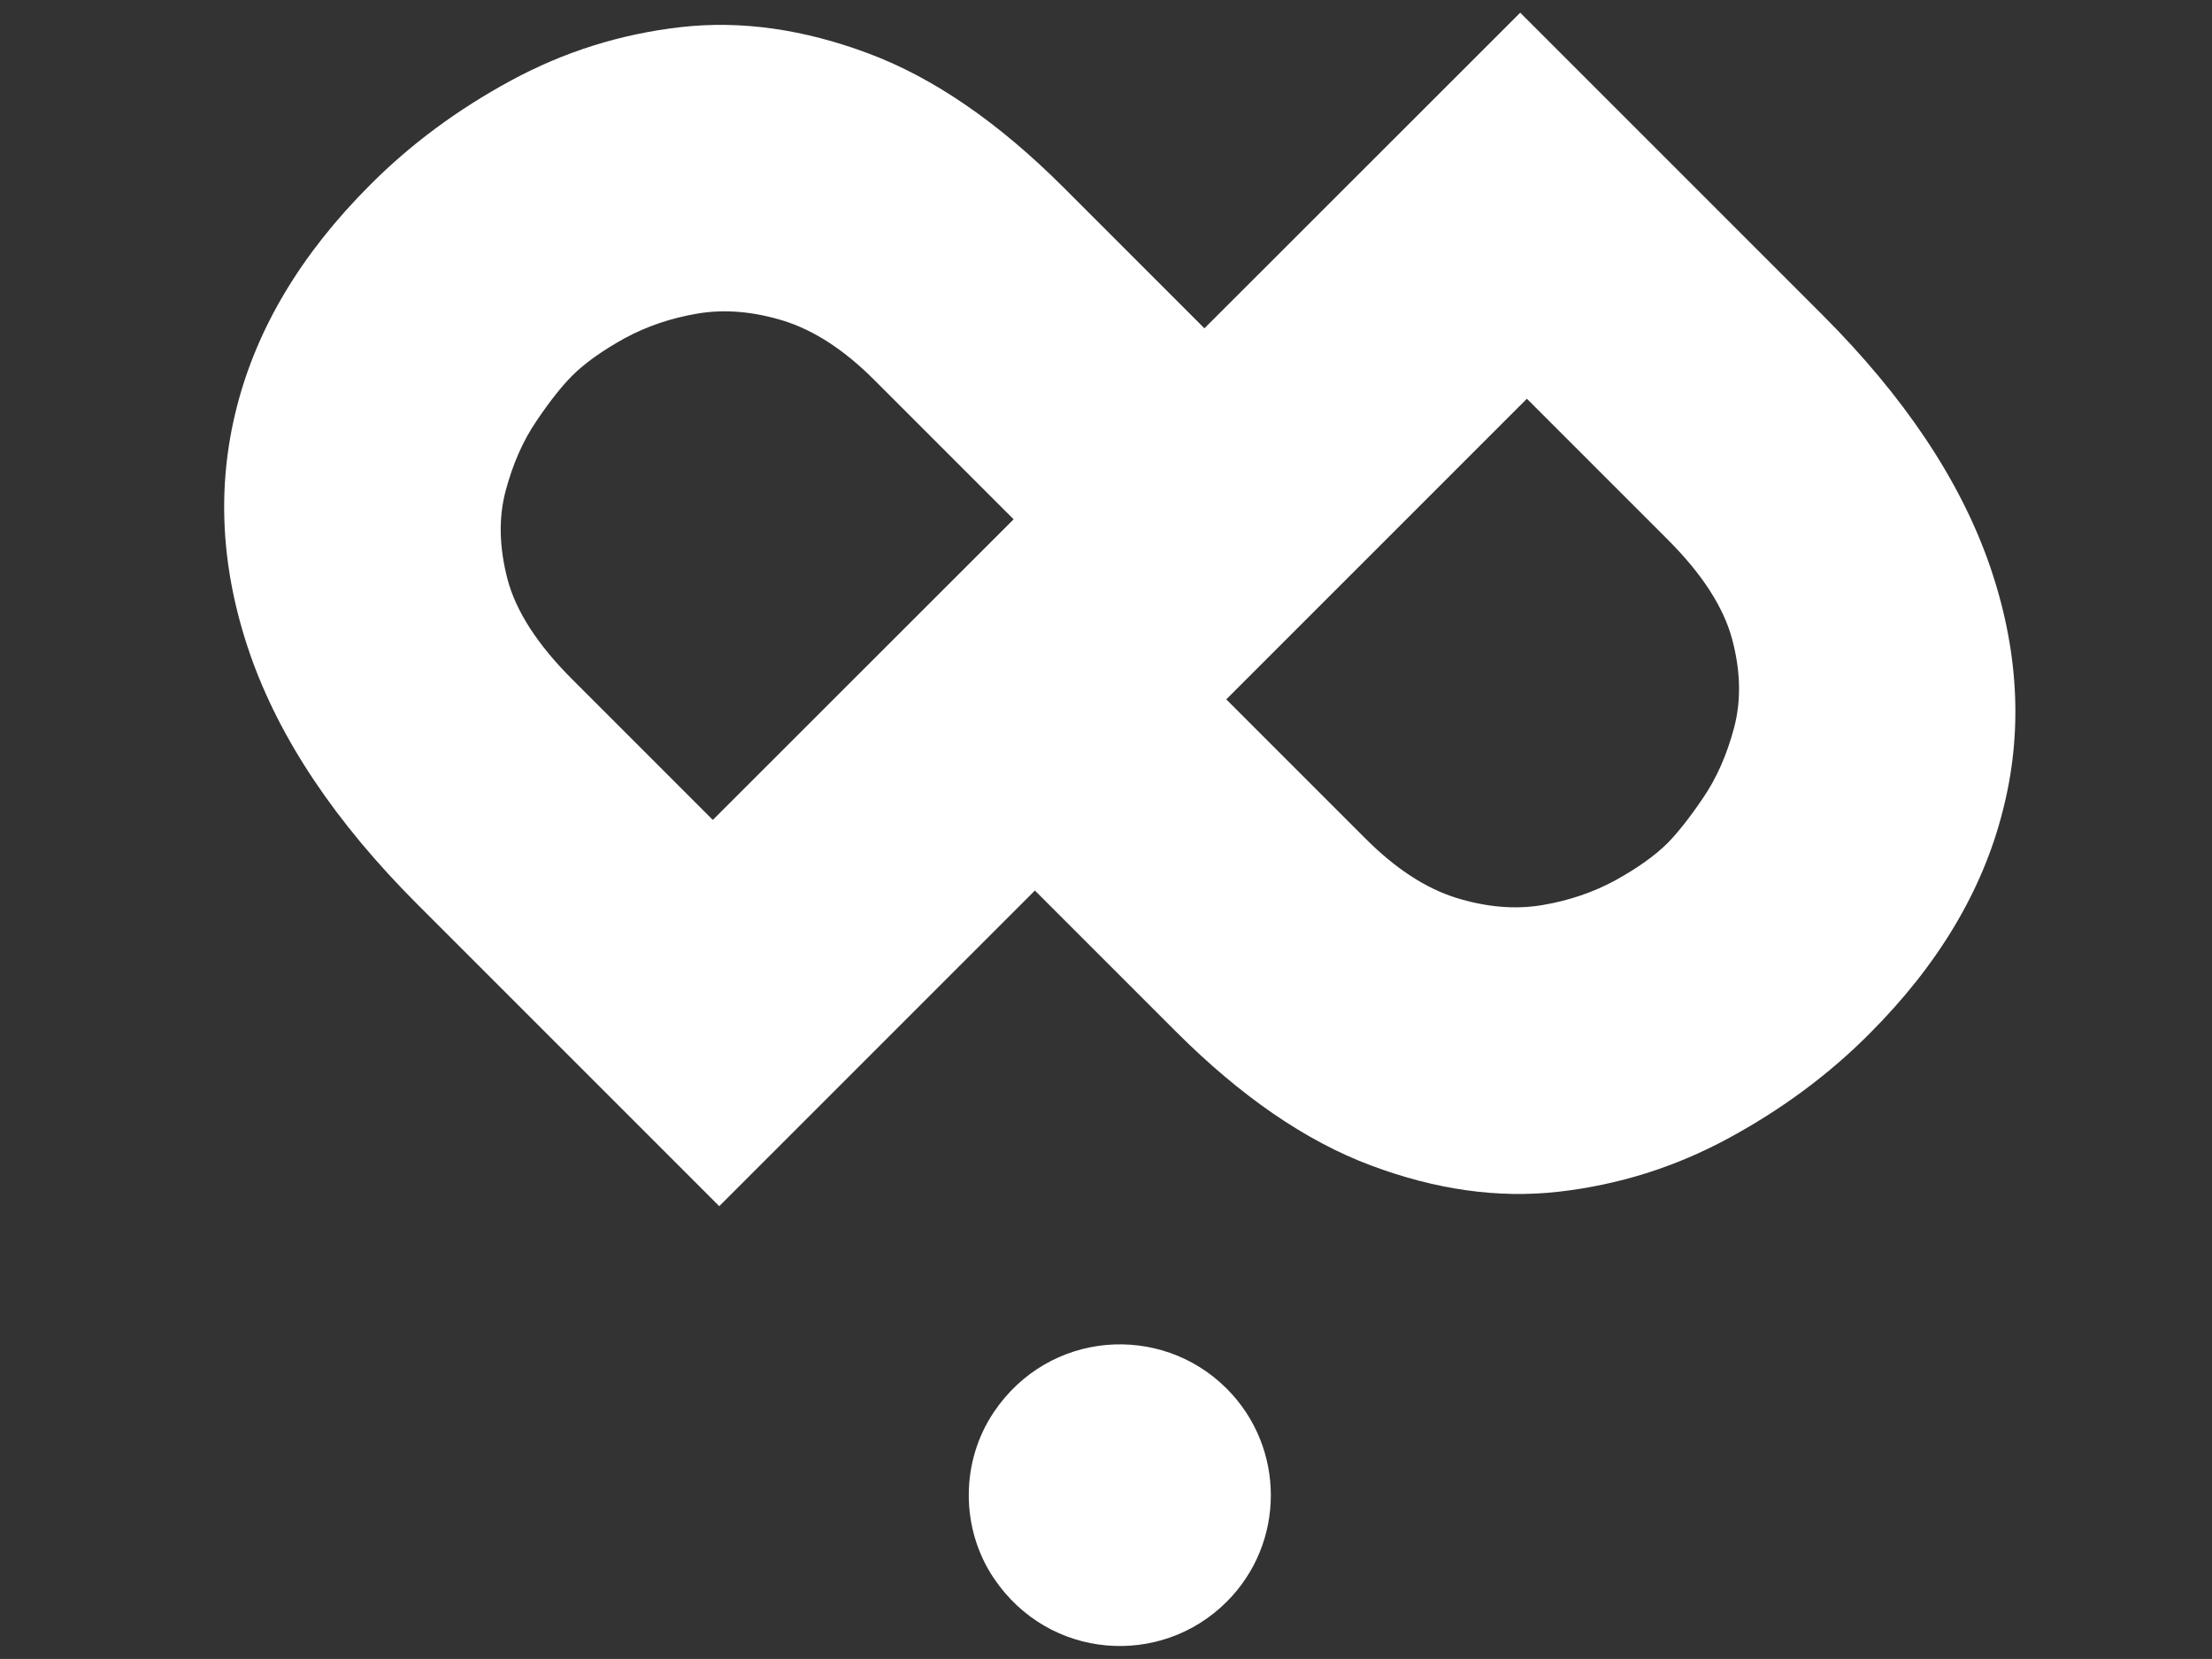 <?xml version="1.0" encoding="utf-8"?>
<!-- Generator: Adobe Illustrator 22.1.0, SVG Export Plug-In . SVG Version: 6.00 Build 0)  -->
<svg version="1.1" id="Livello_1" xmlns="http://www.w3.org/2000/svg" xmlns:xlink="http://www.w3.org/1999/xlink" x="0px" y="0px"
	 viewBox="0 0 1133.9 850.4" style="enable-background:new 0 0 1133.9 850.4;" xml:space="preserve">
<rect x="0" y="0" width="1133.9" height="850.4" fill="#333333" stroke="none"/>
<style type="text/css">
	.st0{fill:#FFFFFF;}
</style>
<g>
	<g>
		<g>
			<path class="st0" d="M628.8,711.8c-33.8-33.8-91.1-29.8-119.3,12c-17.2,25.5-17.2,59.8,0,85.3c28.2,41.8,85.5,45.8,119.3,12
				C659,791,659,742,628.8,711.8"/>
		</g>
		<path class="st0" d="M1019.8,289.4c-15.1-43.3-43.6-86-85.7-128.1L779.3,6.5l0,0l0,0L617.4,168.3l-72.2-72.2
			c-33.3-33.3-66.6-56.2-100-68.7s-65.4-17-96.2-13.5c-30.8,3.5-59.8,12.6-87.1,27.4s-51.4,32.6-72.2,53.5
			c-35.2,35.2-58,73.2-68.4,114.2c-10.4,41-8.1,83.1,6.9,126.4c15.1,43.3,43.6,86,85.7,128.1l154.8,154.8l0,0l0,0l161.8-161.8
			l72.2,72.2c33.3,33.3,66.6,56.2,100,68.7c33.3,12.5,65.4,17,96.2,13.5c30.8-3.5,59.8-12.6,87.1-27.4
			c27.3-14.8,51.4-32.6,72.2-53.5c35.2-35.2,58-73.2,68.4-114.2C1037.2,374.8,1034.8,332.7,1019.8,289.4z M259.2,251.6
			c3.7-13.9,9-25.9,16-36.1c6.9-10.2,13-17.8,18.1-22.9c6.5-6.5,15.4-12.8,26.7-19.1c11.4-6.2,24-10.5,37.8-12.8
			c13.9-2.3,28.6-1,44.1,3.8c15.5,4.9,30.9,14.9,46.2,30.2l71.5,71.5L365.4,420.3l-72.2-72.2c-17.6-17.6-28.6-34.6-33-51
			C255.9,280.6,255.5,265.5,259.2,251.6z M888.9,373.1c-3.7,13.9-9,25.9-16,36.1c-6.9,10.2-13,17.8-18,22.9
			c-6.5,6.5-15.4,12.8-26.7,19.1c-11.4,6.2-24,10.5-37.8,12.8c-13.9,2.3-28.6,1-44.1-3.8c-15.5-4.9-30.9-14.9-46.2-30.2l-71.5-71.5
			l154.1-154.1l72.2,72.2c17.6,17.6,28.6,34.6,33,51C892.3,344,892.6,359.2,888.9,373.1z"/>
	</g>
</g>
</svg>
